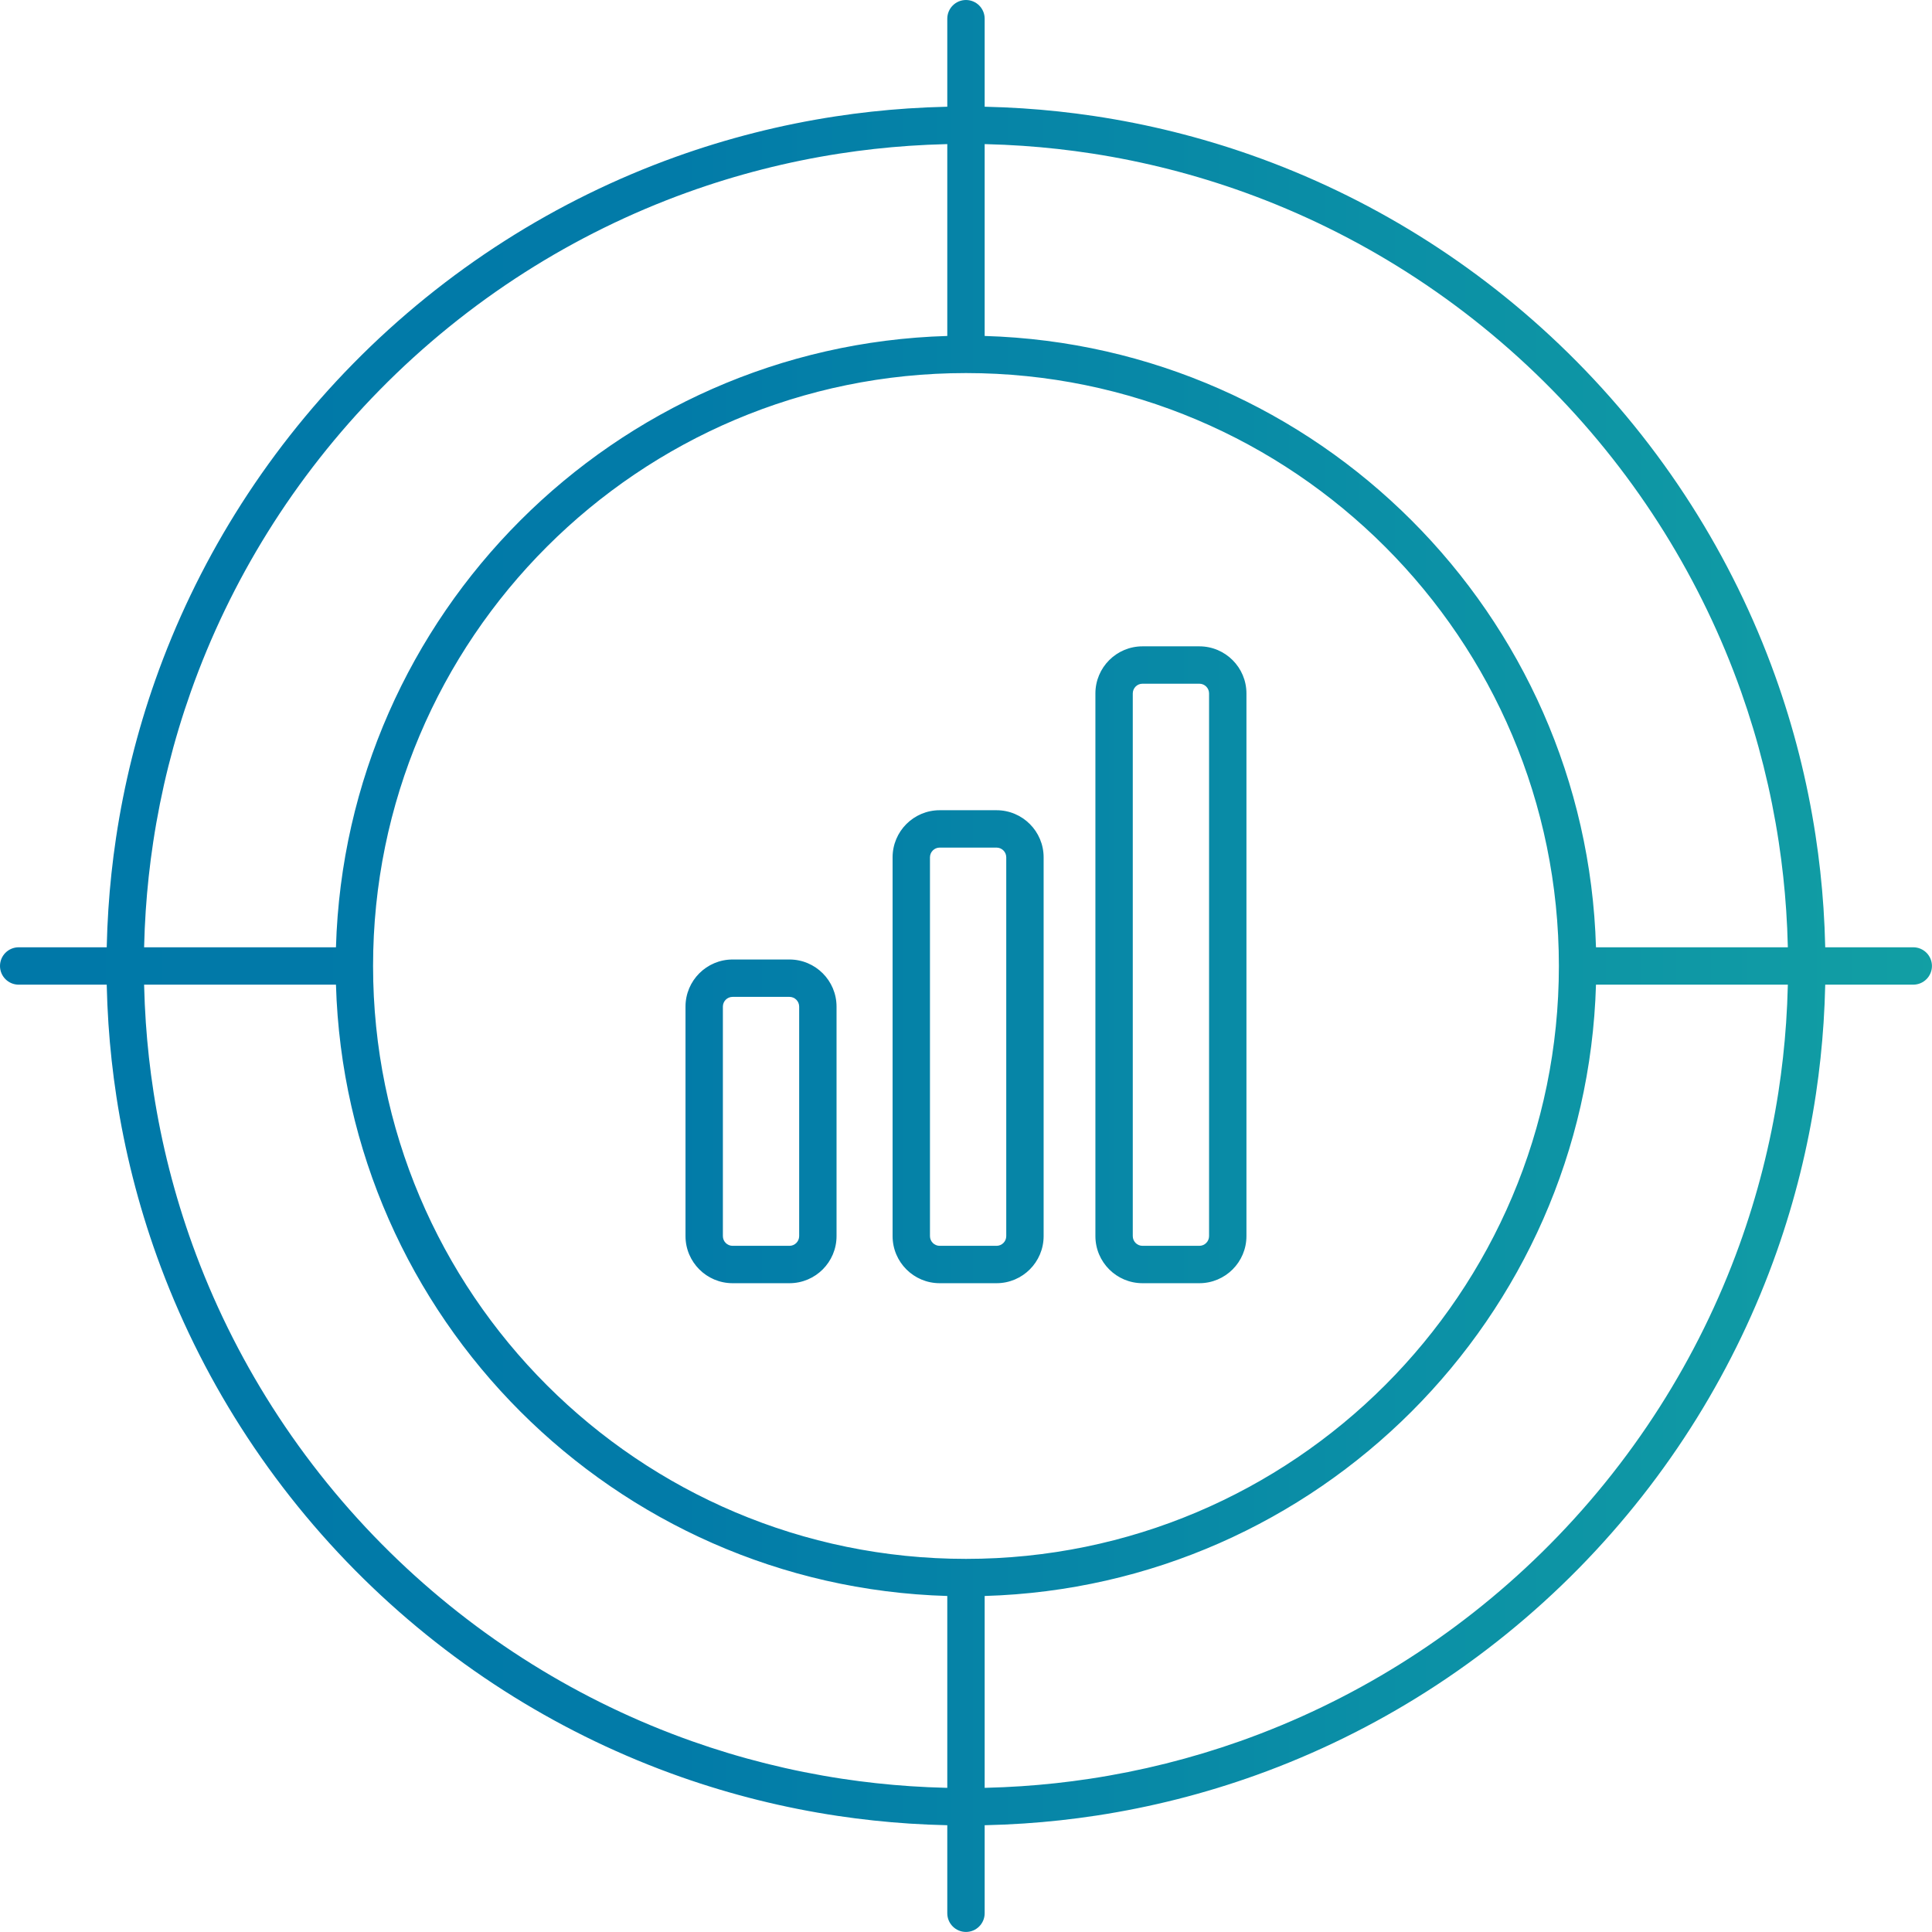<?xml version="1.0" encoding="UTF-8" standalone="no"?>
<!DOCTYPE svg PUBLIC "-//W3C//DTD SVG 1.1//EN" "http://www.w3.org/Graphics/SVG/1.1/DTD/svg11.dtd">
<svg width="100%" height="100%" viewBox="0 0 672 672" version="1.1" xmlns="http://www.w3.org/2000/svg" xmlns:xlink="http://www.w3.org/1999/xlink" xml:space="preserve" xmlns:serif="http://www.serif.com/" style="fill-rule:evenodd;clip-rule:evenodd;stroke-linejoin:round;stroke-miterlimit:2;">
    <g transform="matrix(1,0,0,1,-24.285,-14.428)">
        <path d="M353.776,51.549L353.526,51.555C349.06,51.657 344.596,51.852 340.138,52.149C331.65,52.714 323.185,53.64 314.776,54.927C295.872,57.819 277.251,62.539 259.254,69.008C238.489,76.472 218.568,86.261 199.959,98.117C180.77,110.343 162.985,124.758 147.042,140.989C131.513,156.797 117.737,174.322 106.056,193.153C94.736,211.4 85.391,230.868 78.251,251.121C71.992,268.877 67.432,287.227 64.644,305.846C63.406,314.108 62.517,322.421 61.975,330.756C61.695,335.056 61.511,339.361 61.412,343.669L61.406,343.919L30.785,343.919C27.198,343.919 24.285,346.831 24.285,350.419C24.285,354.006 27.198,356.919 30.785,356.919L61.406,356.919L61.412,357.168C61.514,361.634 61.709,366.098 62.006,370.556C62.572,379.045 63.498,387.509 64.784,395.918C67.676,414.823 72.396,433.444 78.865,451.44C86.329,472.205 96.118,492.127 107.974,510.736C120.2,529.924 134.616,547.709 150.846,563.652C166.654,579.181 184.179,592.957 203.01,604.638C221.257,615.958 240.725,625.304 260.978,632.443C278.734,638.702 297.084,643.262 315.704,646.051C323.965,647.288 332.278,648.177 340.614,648.72C344.913,648.999 349.218,649.183 353.526,649.282L353.776,649.288L353.776,679.909C353.776,683.497 356.688,686.409 360.276,686.409C363.863,686.409 366.776,683.497 366.776,679.909L366.776,649.288L367.025,649.282C371.492,649.18 375.955,648.985 380.413,648.688C388.902,648.123 397.366,647.197 405.775,645.91C424.68,643.018 443.301,638.298 461.297,631.829C482.062,624.365 501.984,614.576 520.593,602.72C539.781,590.494 557.566,576.079 573.51,559.848C589.038,544.04 602.814,526.515 614.495,507.684C625.815,489.437 635.161,469.969 642.3,449.716C648.559,431.96 653.119,413.61 655.908,394.991C657.145,386.729 658.034,378.416 658.577,370.081C658.856,365.781 659.04,361.476 659.139,357.168L659.145,356.919L689.766,356.919C693.354,356.919 696.266,354.006 696.266,350.419C696.266,346.831 693.354,343.919 689.766,343.919L659.145,343.919L659.139,343.669C659.037,339.203 658.842,334.739 658.545,330.281C657.98,321.792 657.054,313.328 655.767,304.919C652.875,286.014 648.156,267.393 641.686,249.397C634.222,228.632 624.433,208.71 612.577,190.101C600.351,170.913 585.936,153.128 569.705,137.185C553.897,121.656 536.372,107.88 517.542,96.199C499.294,84.879 479.826,75.533 459.573,68.394C441.817,62.135 423.467,57.575 404.848,54.786C396.586,53.549 388.273,52.66 379.938,52.117C375.638,51.838 371.333,51.654 367.025,51.555L366.776,51.549L366.776,20.928C366.776,17.34 363.863,14.428 360.276,14.428C356.688,14.428 353.776,17.34 353.776,20.928L353.776,51.549ZM579.409,356.919C576.023,472.759 482.607,566.172 366.776,569.552L366.776,636.285L367.191,636.275C371.31,636.174 375.426,635.991 379.537,635.717C387.508,635.186 395.455,634.323 403.353,633.128C421.155,630.433 438.697,626.045 455.668,620.033C475.027,613.175 493.633,604.208 511.069,593.355C528.941,582.231 545.579,569.132 560.597,554.38C576.122,539.13 589.911,522.118 601.605,503.764C612.867,486.087 622.18,467.172 629.3,447.459C635.513,430.258 640.055,412.457 642.849,394.383C644.092,386.344 644.99,378.251 645.544,370.135C645.835,365.873 646.027,361.605 646.132,357.334L646.142,356.919L579.409,356.919ZM141.142,356.919L74.41,356.919L74.419,357.334C74.524,361.605 74.717,365.873 75.007,370.135C75.561,378.251 76.459,386.344 77.702,394.383C80.496,412.457 85.038,430.258 91.251,447.459C98.372,467.172 107.684,486.087 118.946,503.764C130.64,522.118 144.429,539.13 159.954,554.38C174.972,569.132 191.61,582.231 209.483,593.355C226.919,604.208 245.524,613.175 264.883,620.033C281.854,626.045 299.396,630.433 317.198,633.128C325.096,634.323 333.044,635.186 341.014,635.717C345.125,635.991 349.241,636.174 353.36,636.275L353.776,636.285L353.776,569.552C237.935,566.166 144.522,472.75 141.142,356.919ZM360.276,144.19C474.096,144.19 566.504,236.598 566.504,350.419C566.504,464.239 474.096,556.647 360.276,556.647C246.455,556.647 154.047,464.239 154.047,350.419C154.047,236.598 246.455,144.19 360.276,144.19ZM315.257,364.549C315.257,355.507 307.915,348.166 298.873,348.166L279.105,348.166C270.063,348.166 262.721,355.507 262.721,364.549L262.721,444.376C262.721,453.419 270.063,460.76 279.105,460.76C279.105,460.76 298.873,460.76 298.873,460.76C307.915,460.76 315.257,453.419 315.257,444.376C315.257,444.376 315.257,364.549 315.257,364.549ZM387.287,312.628C387.287,303.585 379.946,296.244 370.903,296.244L351.135,296.244C342.093,296.244 334.751,303.585 334.751,312.628C334.751,312.628 334.751,444.376 334.751,444.376C334.751,453.419 342.093,460.76 351.135,460.76C351.135,460.76 370.903,460.76 370.903,460.76C379.946,460.76 387.287,453.419 387.287,444.376L387.287,312.628ZM457.83,255.624C457.83,246.581 450.489,239.24 441.446,239.24L421.678,239.24C412.636,239.24 405.294,246.581 405.294,255.624L405.294,444.376C405.294,453.419 412.636,460.76 421.678,460.76C421.678,460.76 441.446,460.76 441.446,460.76C450.489,460.76 457.83,453.419 457.83,444.376C457.83,444.376 457.83,255.624 457.83,255.624ZM374.287,312.628L374.287,444.376C374.287,446.244 372.771,447.76 370.903,447.76L351.135,447.76C349.268,447.76 347.751,446.244 347.751,444.376L347.751,312.628C347.751,310.76 349.268,309.244 351.135,309.244C351.135,309.244 370.903,309.244 370.903,309.244C372.771,309.244 374.287,310.76 374.287,312.628ZM302.257,364.549L302.257,444.376C302.257,446.244 300.741,447.76 298.873,447.76L279.105,447.76C277.238,447.76 275.721,446.244 275.721,444.376C275.721,444.376 275.721,364.549 275.721,364.549C275.721,362.682 277.238,361.166 279.105,361.166C279.105,361.166 298.873,361.166 298.873,361.166C300.741,361.166 302.257,362.682 302.257,364.549ZM444.83,255.624L444.83,444.376C444.83,446.244 443.314,447.76 441.446,447.76L421.678,447.76C419.811,447.76 418.294,446.244 418.294,444.376C418.294,444.376 418.294,255.624 418.294,255.624C418.294,253.756 419.811,252.24 421.678,252.24C421.678,252.24 441.446,252.24 441.446,252.24C443.314,252.24 444.83,253.756 444.83,255.624ZM353.776,131.285L353.776,64.552L353.36,64.562C349.089,64.667 344.821,64.859 340.559,65.15C332.443,65.704 324.35,66.602 316.311,67.845C298.237,70.639 280.437,75.181 263.235,81.394C243.522,88.515 224.607,97.827 206.93,109.089C188.577,120.783 171.565,134.572 156.315,150.097C141.562,165.115 128.463,181.753 117.339,199.625C106.486,217.062 97.52,235.667 90.661,255.026C84.649,271.997 80.261,289.539 77.567,307.341C76.371,315.239 75.508,323.187 74.977,331.157C74.703,335.268 74.52,339.384 74.419,343.503L74.41,343.919L141.142,343.919C144.528,228.078 237.944,134.665 353.776,131.285ZM366.776,64.552L366.776,131.285C482.616,134.671 576.029,228.087 579.409,343.919L646.142,343.919L646.132,343.503C646.031,339.384 645.848,335.268 645.574,331.157C645.043,323.187 644.18,315.239 642.985,307.341C640.29,289.539 635.902,271.997 629.89,255.026C623.032,235.667 614.065,217.062 603.212,199.625C592.088,181.753 578.989,165.115 564.237,150.097C548.987,134.572 531.975,120.783 513.621,109.089C495.944,97.827 477.029,88.515 457.316,81.394C440.115,75.181 422.314,70.639 404.24,67.845C396.201,66.602 388.108,65.704 379.992,65.15C375.73,64.859 371.462,64.667 367.191,64.562L366.776,64.552Z" style="fill:url(#_Linear1);"/>
    </g>
    <defs>
        <linearGradient id="_Linear1" x1="0" y1="0" x2="1" y2="0" gradientUnits="userSpaceOnUse" gradientTransform="matrix(671.981,0,0,671.981,24.285,350.419)"><stop offset="0" style="stop-color:rgb(0,120,168);stop-opacity:1"/><stop offset="0.35" style="stop-color:rgb(2,123,168);stop-opacity:1"/><stop offset="1" style="stop-color:rgb(18,159,164);stop-opacity:1"/></linearGradient>
    </defs>
</svg>

